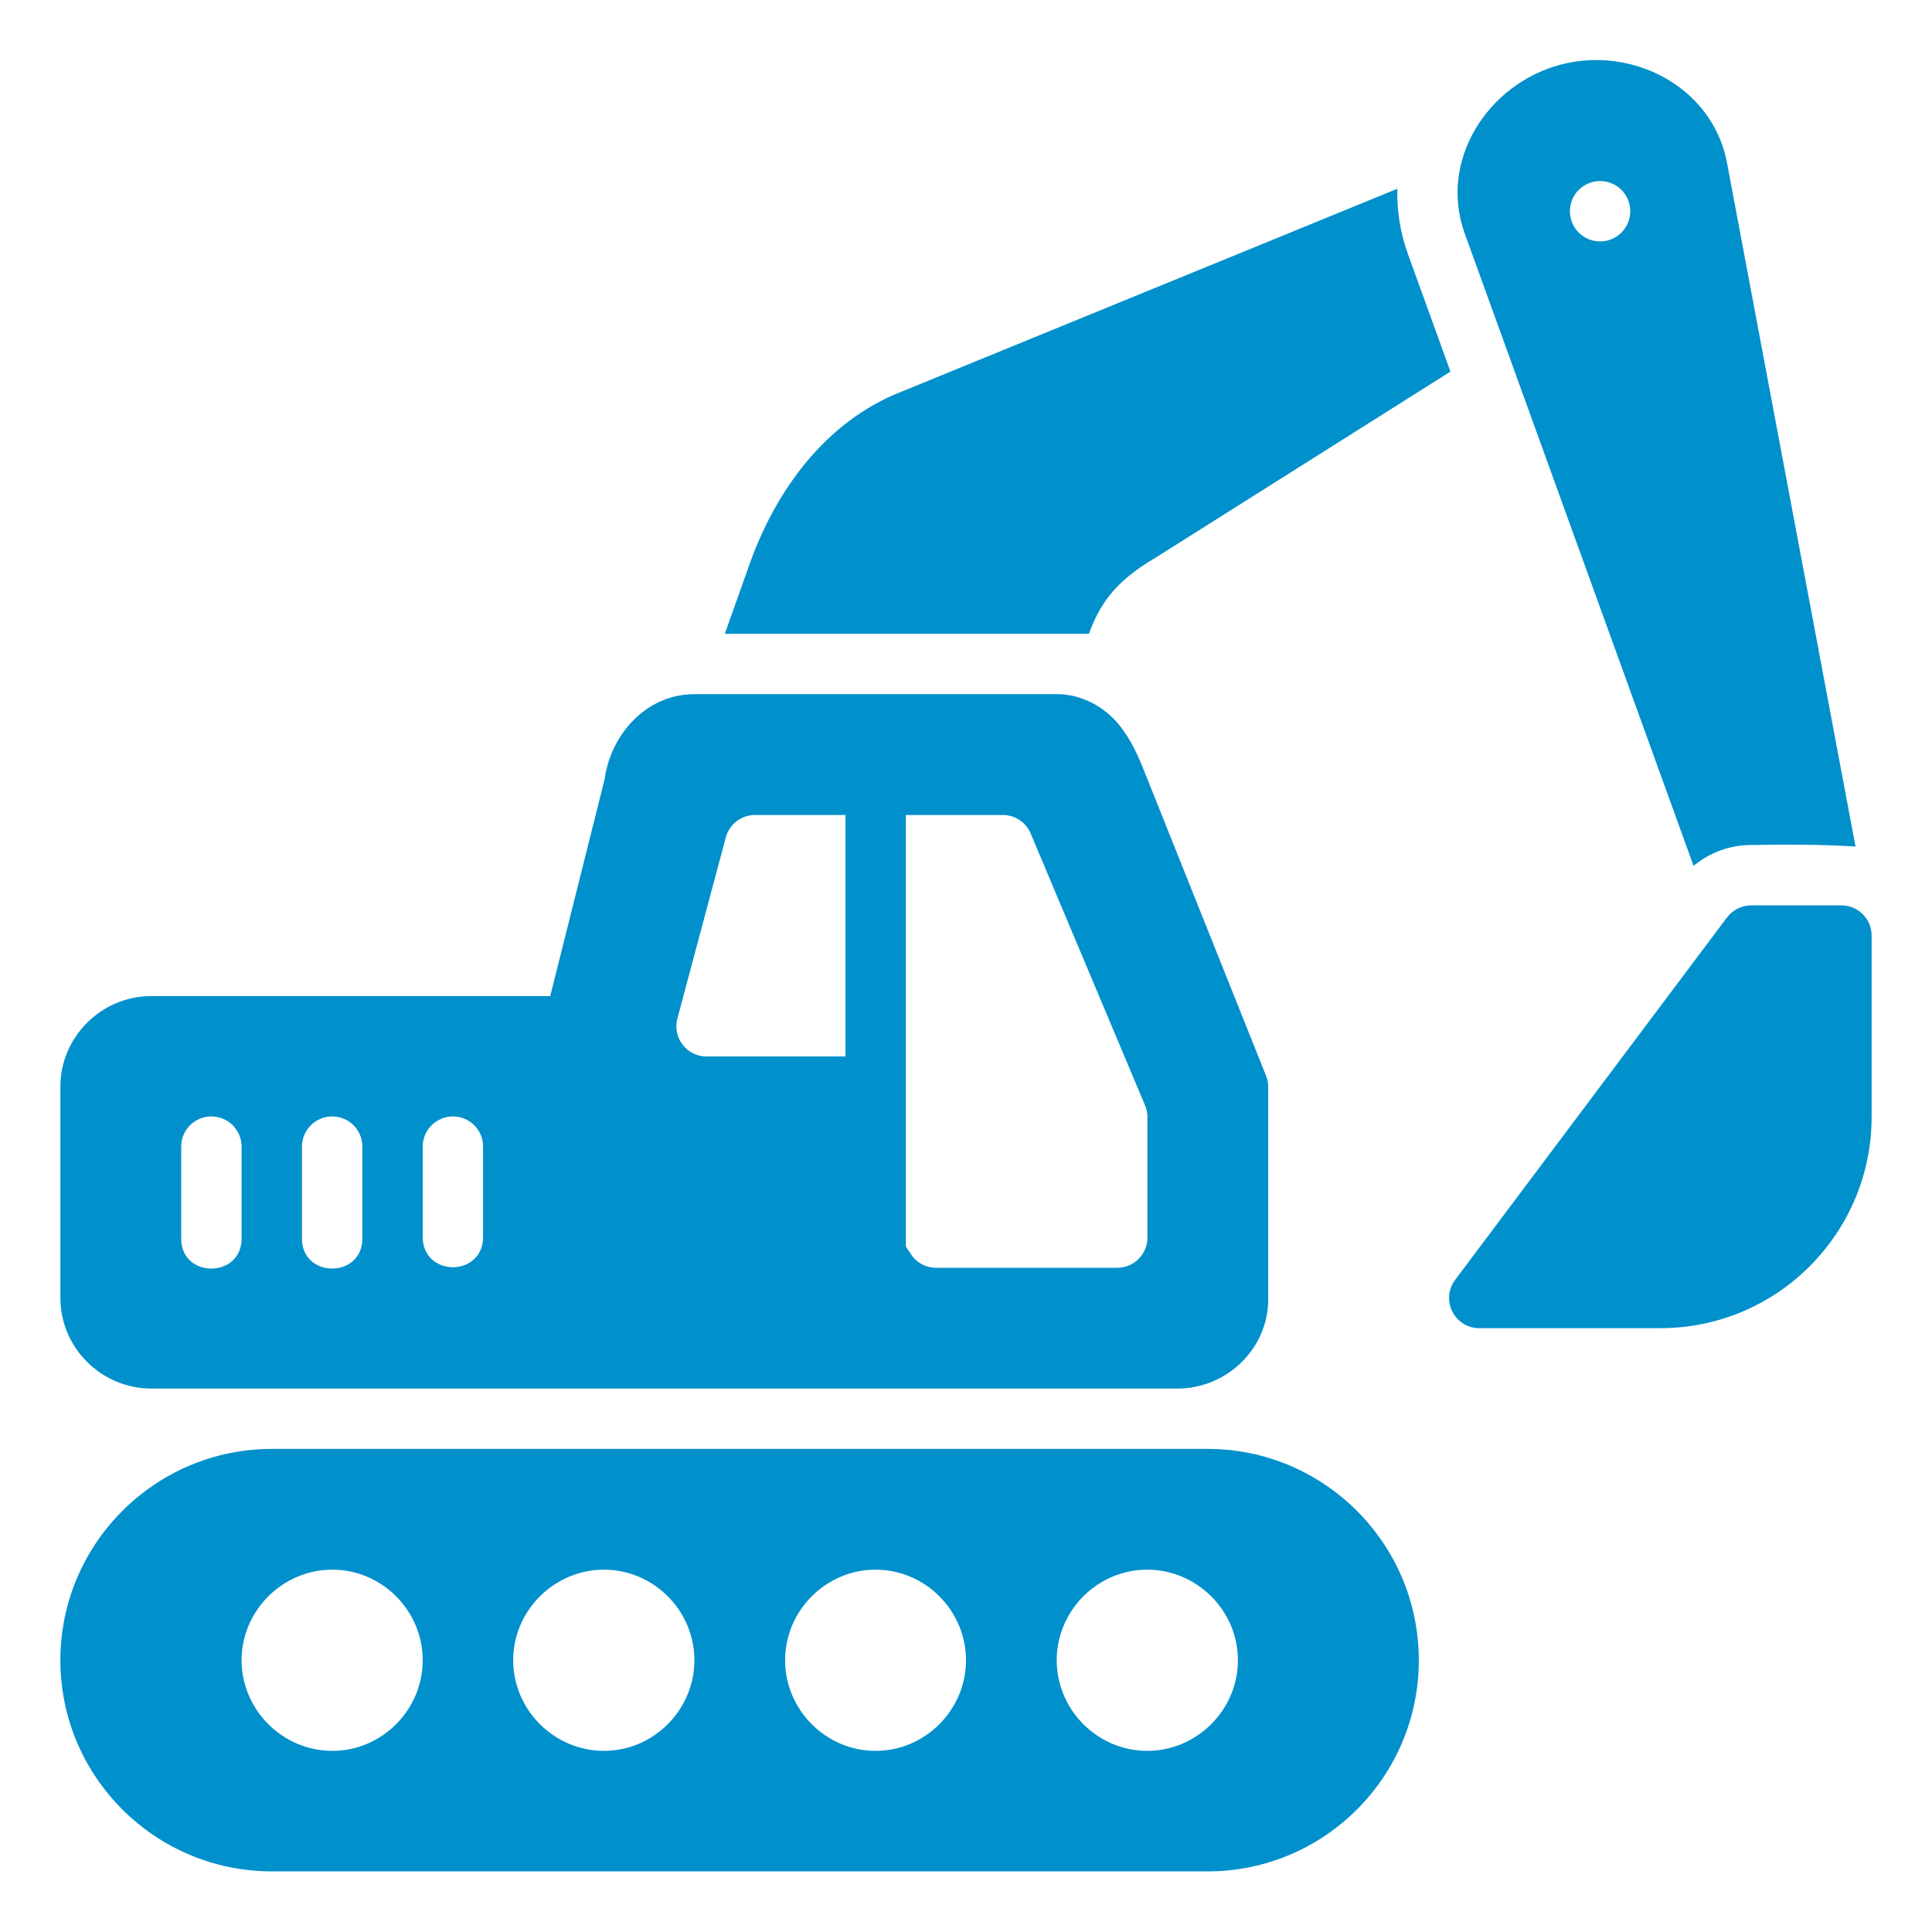 <svg width="24" height="24" viewBox="0 0 24 24" fill="none" xmlns="http://www.w3.org/2000/svg">
<g clip-path="url(#clip0_625_32033)">
<path d="M19.379 0.805C18.482 1.046 17.867 1.994 18.196 2.902L21.038 10.756C21.238 10.591 21.489 10.497 21.753 10.497C22.18 10.489 22.639 10.49 23.05 10.516L21.454 2.025C21.299 1.198 20.514 0.7 19.719 0.749C19.605 0.757 19.491 0.775 19.379 0.805ZM19.877 2.249C20.084 2.249 20.252 2.417 20.252 2.624C20.252 2.831 20.084 2.999 19.877 2.999C19.669 2.999 19.502 2.831 19.502 2.624C19.502 2.417 19.669 2.249 19.877 2.249ZM11.105 4.904C10.172 5.311 9.604 6.187 9.315 6.998L9.004 7.873H13.527C13.654 7.53 13.829 7.234 14.353 6.929L18.018 4.616L17.49 3.157C17.392 2.885 17.352 2.611 17.358 2.345L11.105 4.904ZM8.629 8.623C8.01 8.623 7.573 9.147 7.507 9.706L7.516 9.659L6.835 12.374H1.877C1.26 12.374 0.75 12.881 0.75 13.498V16.125C0.75 16.742 1.26 17.249 1.877 17.249H14.628C15.245 17.249 15.768 16.743 15.754 16.116V13.498C15.754 13.45 15.744 13.404 15.726 13.36L14.226 9.609C14.146 9.407 14.054 9.187 13.888 8.988C13.722 8.79 13.447 8.623 13.13 8.623L8.629 8.623ZM9.374 10.124H9.379H10.503V13.124H8.778C8.53 13.125 8.35 12.889 8.415 12.651L9.016 10.403C9.059 10.24 9.206 10.126 9.374 10.124ZM11.253 10.124H12.457C12.608 10.124 12.744 10.214 12.803 10.353L14.223 13.728C14.243 13.774 14.253 13.824 14.254 13.874V15.375C14.253 15.581 14.086 15.748 13.88 15.749H11.629C11.504 15.749 11.386 15.687 11.317 15.582L11.253 15.486L11.253 10.124ZM21.753 11.247C21.634 11.247 21.522 11.304 21.451 11.4L18.077 15.898C17.891 16.145 18.067 16.498 18.376 16.499H20.627C22.074 16.499 23.25 15.322 23.25 13.874V11.624C23.251 11.417 23.084 11.248 22.877 11.247L21.753 11.247ZM2.621 13.869C2.832 13.866 3.003 14.037 3.001 14.248V15.375C3.012 15.887 2.239 15.887 2.251 15.375V14.248C2.248 14.041 2.414 13.871 2.621 13.869ZM4.122 13.869C4.333 13.866 4.504 14.037 4.501 14.248V15.375C4.513 15.886 3.74 15.886 3.751 15.375V14.248C3.749 14.041 3.915 13.871 4.122 13.869ZM5.62 13.869C5.831 13.864 6.004 14.037 6.001 14.248V15.375C5.99 15.864 5.262 15.864 5.251 15.375V14.248C5.249 14.042 5.414 13.872 5.62 13.869ZM3.377 17.999C1.929 17.999 0.75 19.176 0.75 20.624C0.75 22.072 1.929 23.247 3.377 23.247H15.002C16.449 23.247 17.625 22.072 17.625 20.624C17.625 19.176 16.449 17.999 15.002 17.999H3.377ZM4.128 19.499C4.745 19.499 5.251 20.007 5.251 20.624C5.251 21.241 4.745 21.75 4.128 21.75C3.511 21.75 3.001 21.241 3.001 20.624C3.001 20.007 3.511 19.499 4.128 19.499ZM7.502 19.499C8.119 19.499 8.626 20.007 8.626 20.624C8.626 21.241 8.119 21.75 7.502 21.75C6.885 21.75 6.375 21.241 6.375 20.624C6.375 20.007 6.885 19.499 7.502 19.499ZM10.877 19.499C11.493 19.499 12 20.007 12 20.624C12 21.241 11.493 21.75 10.877 21.75C10.26 21.75 9.753 21.241 9.753 20.624C9.753 20.007 10.26 19.499 10.877 19.499ZM14.251 19.499C14.868 19.499 15.378 20.007 15.378 20.624C15.378 21.241 14.868 21.75 14.251 21.75C13.634 21.75 13.127 21.241 13.127 20.624C13.127 20.007 13.634 19.499 14.251 19.499Z" fill="#0090CC"/>
</g>
<defs>
<clipPath id="clip0_625_32033">
<rect width="24" height="24" fill="white"/>
</clipPath>
</defs>
</svg>
